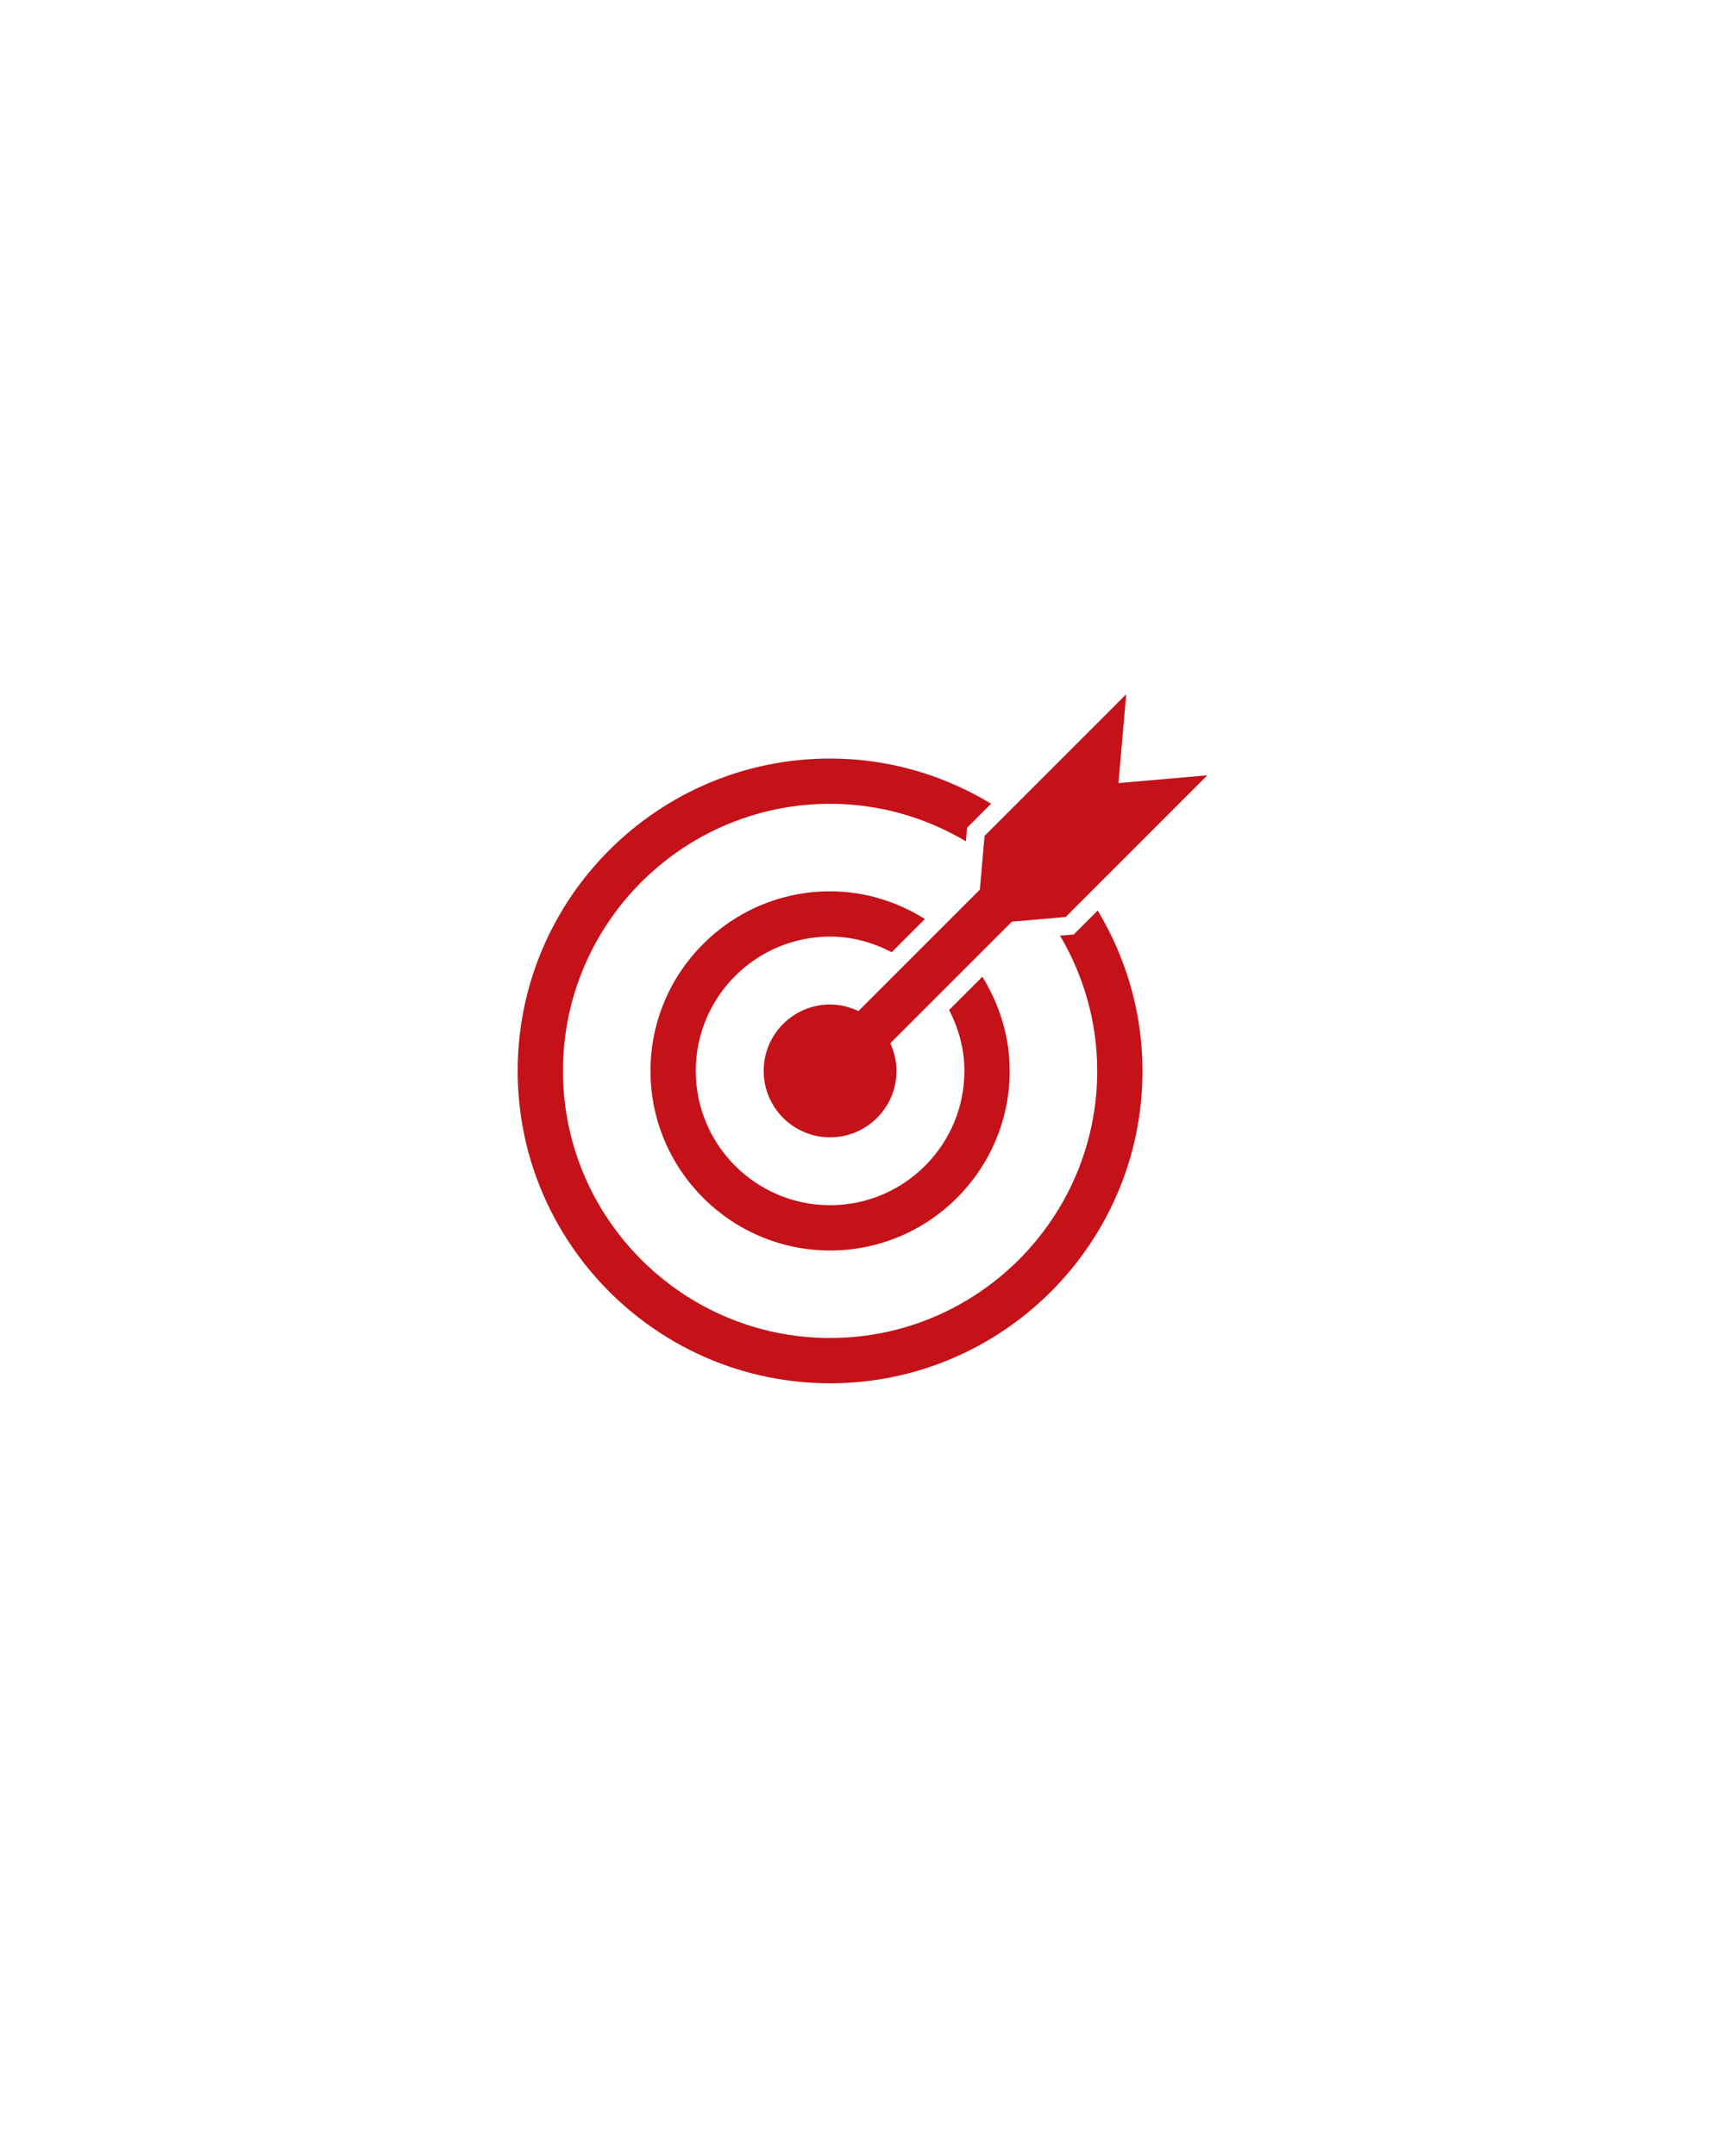 <svg xmlns="http://www.w3.org/2000/svg" xmlns:xlink="http://www.w3.org/1999/xlink" width="1080" zoomAndPan="magnify" viewBox="0 0 810 1012.5" height="1350" preserveAspectRatio="xMidYMid meet" version="1.0"><defs><clipPath id="fe9e9a4c38"><path d="M 358 326 L 566.922 326 L 566.922 535 L 358 535 Z M 358 326" clip-rule="nonzero"></path></clipPath><clipPath id="2721c7cb34"><path d="M 243.078 356 L 537 356 L 537 649.562 L 243.078 649.562 Z M 243.078 356" clip-rule="nonzero"></path></clipPath></defs><path fill="#c51118" d="M 389.777 439.844 C 400.25 439.844 409.992 442.652 418.699 447.191 L 434.293 431.59 C 421.332 423.477 406.156 418.582 389.777 418.582 C 343.281 418.582 305.441 456.422 305.441 502.918 C 305.441 549.414 343.281 587.258 389.777 587.258 C 436.281 587.258 474.113 549.41 474.113 502.918 C 474.113 486.668 469.27 471.609 461.277 458.719 L 445.68 474.316 C 450.113 482.945 452.852 492.574 452.852 502.918 C 452.852 537.699 424.559 565.992 389.777 565.992 C 354.996 565.992 326.703 537.699 326.703 502.918 C 326.699 468.141 354.996 439.844 389.777 439.844 Z M 389.777 439.844" fill-opacity="1" fill-rule="nonzero"></path><g clip-path="url(#fe9e9a4c38)"><path fill="#c51118" d="M 462.312 392.547 L 460.113 417.793 L 403.082 474.828 C 399.039 472.898 394.562 471.734 389.777 471.734 C 372.555 471.734 358.594 485.695 358.594 502.922 C 358.594 520.145 372.555 534.109 389.777 534.109 C 407 534.109 420.961 520.145 420.961 502.922 C 420.961 498.262 419.871 493.898 418.047 489.93 L 475.145 432.832 L 500.398 430.633 L 566.922 364.102 L 525.195 367.742 L 528.832 326.027 Z M 462.312 392.547" fill-opacity="1" fill-rule="nonzero"></path></g><g clip-path="url(#2721c7cb34)"><path fill="#c51118" d="M 504.219 438.832 L 497.746 439.395 C 508.766 458.055 515.215 479.723 515.215 502.918 C 515.215 572.078 458.938 628.355 389.777 628.355 C 320.613 628.355 264.344 572.074 264.344 502.918 C 264.344 433.758 320.613 377.484 389.777 377.484 C 413.082 377.484 434.84 383.984 453.555 395.102 L 454.109 388.727 L 465.387 377.449 C 443.277 364.07 417.461 356.223 389.777 356.223 C 308.887 356.223 243.078 422.031 243.078 502.918 C 243.078 583.805 308.887 649.617 389.777 649.617 C 470.664 649.617 536.477 583.809 536.477 502.918 C 536.477 475.371 528.707 449.66 515.438 427.609 Z M 504.219 438.832" fill-opacity="1" fill-rule="nonzero"></path></g></svg>